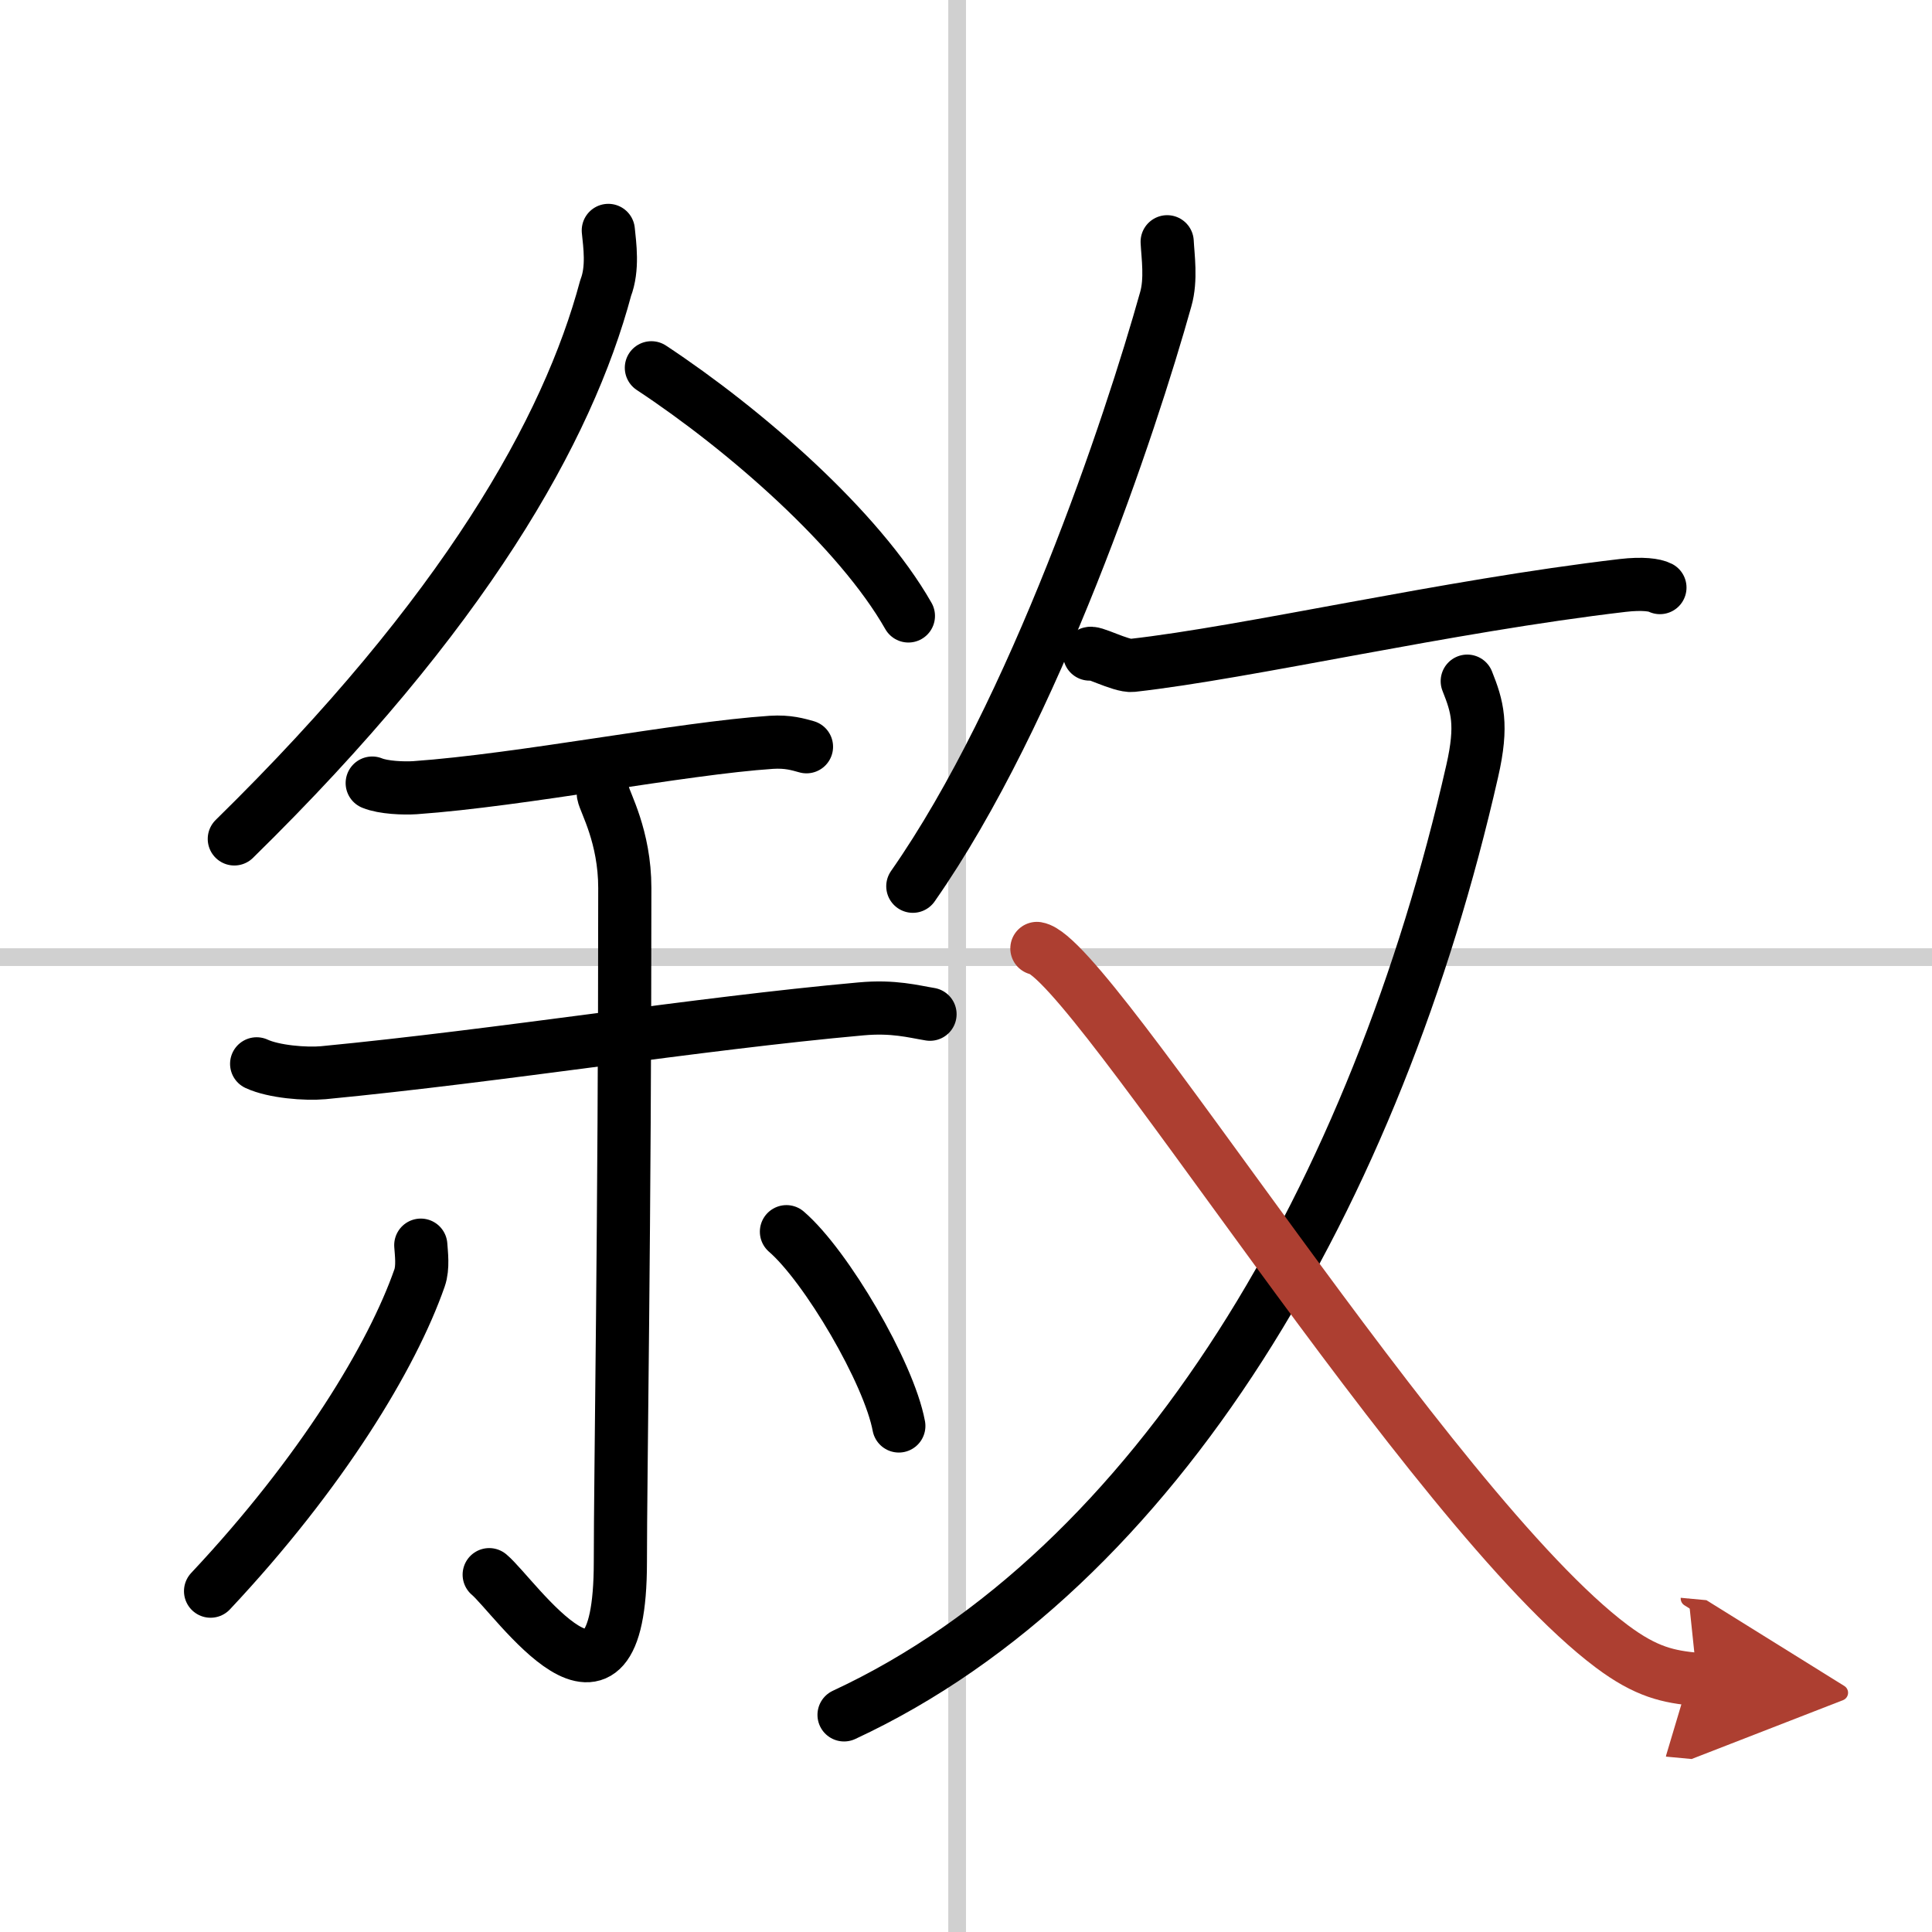 <svg width="400" height="400" viewBox="0 0 109 109" xmlns="http://www.w3.org/2000/svg"><defs><marker id="a" markerWidth="4" orient="auto" refX="1" refY="5" viewBox="0 0 10 10"><polyline points="0 0 10 5 0 10 1 5" fill="#ad3f31" stroke="#ad3f31"/></marker></defs><g fill="none" stroke="#000" stroke-linecap="round" stroke-linejoin="round" stroke-width="3"><rect width="100%" height="100%" fill="#fff" stroke="#fff"/><line x1="54" x2="54" y2="109" stroke="#d0d0d0" stroke-width="1"/><line x2="109" y1="54" y2="54" stroke="#d0d0d0" stroke-width="1"/><path d="m34.32 13c0.08 0.81 0.28 2.14-0.15 3.25-2.13 7.97-7.94 18.33-20.95 31.08"/><path d="m36.75 20.75c5.3 3.5 11.71 9.1 14.5 14"/><path d="m21 44.18c0.63 0.26 1.78 0.3 2.41 0.26 6.07-0.43 15.02-2.22 20.11-2.56 0.94-0.06 1.51 0.12 1.98 0.25"/><path d="m14.48 60.02c0.97 0.45 2.77 0.59 3.76 0.5 10.06-0.97 21.01-2.76 30.33-3.6 1.85-0.17 2.97 0.15 3.9 0.3"/><path d="m34.04 44.8c0.08 0.46 1.21 2.39 1.21 5.3 0 18.93-0.25 33.26-0.25 38.02 0 10.8-5.96 1.92-7.4 0.72"/><path d="m23.74 70.25c0.03 0.46 0.14 1.25-0.07 1.85-1.54 4.41-5.5 10.97-11.79 17.67"/><path d="m44.37 69.49c2.24 1.93 5.78 7.95 6.34 10.96"/><path d="M65.85,13.64c0.04,0.81,0.24,2.13-0.08,3.24C63.78,24,58.39,40.15,51.5,50"/><path d="m61.47 36.9c0.03-0.25 1.77 0.71 2.41 0.64 6.53-0.73 17.7-3.34 27.67-4.51 1.12-0.13 1.81-0.03 2.1 0.12"/><path d="m82.78 38.43c0.57 1.43 0.88 2.45 0.28 5.07-5.4 23.77-17.69 45-35.44 53.25"/><path d="m58.5 53.51c3 0.49 22.23 31.73 32.43 39.37 1.96 1.47 3.21 1.72 4.82 1.87" marker-end="url(#a)" stroke="#ad3f31"/></g></svg>
